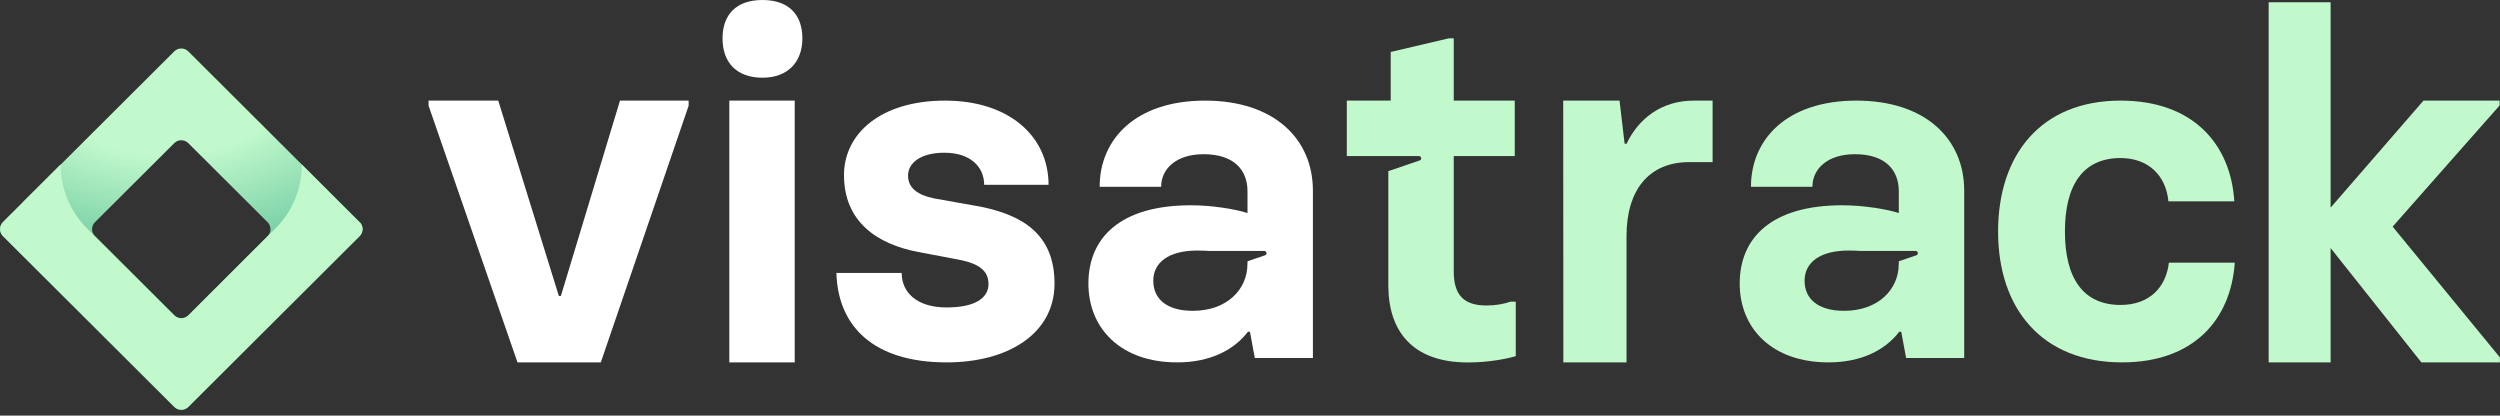 <svg width="403" height="67" viewBox="0 0 403 67" fill="none" xmlns="http://www.w3.org/2000/svg">
<rect x="0" y="0" width="403" height="67" fill="#333333" stroke="none"/>
<g clip-path="url(#clip0_103_38)">
<path d="M69.086 17.036V16.219H80.318L90.086 47.709H90.414L99.941 16.219H111.01V17.036L96.849 58.416H83.421L69.086 17.036Z" fill="white"/>
<path d="M116.473 6.187C116.473 2.396 118.647 0 122.908 0C127.169 0 129.344 2.396 129.344 6.187C129.344 9.978 127.016 12.526 122.908 12.526C118.8 12.526 116.473 10.13 116.473 6.187ZM117.565 16.219H128.109V58.417H117.565V16.219Z" fill="white"/>
<path d="M134.807 43.995H145.351C145.351 47.132 147.787 49.561 152.584 49.561C157.38 49.561 159.347 47.916 159.347 45.792C159.347 43.668 157.85 42.502 154.627 41.871L148.017 40.618C141.406 39.365 136.052 35.76 136.052 28.222C136.052 21.556 141.953 16.219 152.343 16.219C162.734 16.219 169.028 22.024 169.028 29.791H158.648C158.648 26.97 156.528 24.617 152.201 24.617C148.661 24.617 146.378 26.109 146.378 28.299C146.378 30.335 147.951 31.436 150.551 31.98L158.025 33.309C164.635 34.638 169.989 37.623 169.989 45.705C169.989 53.787 162.516 58.416 152.606 58.416C140.729 58.416 135.058 52.535 134.829 43.984H134.807V43.995Z" fill="white"/>
<path d="M252.012 16.219H261.069L261.889 23.168H262.206C264.052 19.247 267.734 16.219 273.023 16.219H276.071V26.131H272.301C265.888 26.131 262.195 30.532 262.195 38.036V58.416H252.012L251.99 16.219H252.012Z" fill="#C1F9CC"/>
<path d="M322.092 37.318C322.092 24.922 329.019 16.219 341.835 16.219C353.636 16.219 359.612 23.353 360.169 32.459H349.549C349.156 28.299 346.326 25.477 341.835 25.477C335.859 25.477 332.865 29.715 332.865 37.318C332.865 44.921 335.859 49.158 341.835 49.158C346.402 49.158 349.156 46.413 349.626 42.339H360.246C359.612 51.511 353.636 58.416 342.076 58.416C329.248 58.416 322.092 49.866 322.092 37.318Z" fill="#C1F9CC"/>
<path d="M402.989 57.632V58.416H390.326L375.695 39.986V58.416H365.709V0.37H375.695V33.472L390.664 16.219H402.934V17.003L385.693 36.533L403 57.632H402.989Z" fill="#C1F9CC"/>
<path d="M194.256 16.219C183.09 16.219 177.266 22.417 177.266 30.107H187.176C187.176 27.209 189.612 24.857 194.016 24.857C199.053 24.857 201.096 27.525 201.096 30.815V34.344C199.206 33.723 195.436 33.091 191.972 33.091C180.566 33.091 175.452 38.342 175.452 45.705C175.452 52.927 180.642 58.416 189.765 58.416C195.032 58.416 198.889 56.456 201.172 53.471H201.489L202.276 57.708H211.64V30.728C211.64 22.417 205.423 16.219 194.256 16.219ZM203.926 41.152C202.986 41.478 202.035 41.794 201.096 42.121V42.579H201.085C201.085 46.653 197.785 50.105 192.278 50.105C188.028 50.105 185.908 48.145 185.908 45.247C185.908 42.35 188.345 40.389 192.989 40.389C193.677 40.389 194.365 40.411 195.043 40.455H203.805C204.21 40.455 204.308 41.021 203.926 41.152Z" fill="white"/>
<path d="M299.245 16.219C288.079 16.219 282.255 22.417 282.255 30.107H292.165C292.165 27.209 294.602 24.857 299.005 24.857C304.042 24.857 306.085 27.525 306.085 30.815V34.344C304.195 33.723 300.425 33.091 296.962 33.091C285.555 33.091 280.441 38.342 280.441 45.705C280.441 52.927 285.631 58.416 294.755 58.416C300.021 58.416 303.878 56.456 306.162 53.471H306.478L307.265 57.708H316.629V30.728C316.629 22.417 310.412 16.219 299.245 16.219ZM308.915 41.152C307.975 41.478 307.025 41.794 306.085 42.121V42.579H306.074C306.074 46.653 302.774 50.105 297.268 50.105C293.017 50.105 290.898 48.145 290.898 45.247C290.898 42.35 293.334 40.389 297.978 40.389C298.666 40.389 299.355 40.411 300.032 40.455H308.795C309.199 40.455 309.297 41.021 308.915 41.152Z" fill="#C1F9CC"/>
<path d="M243.555 48.614C242.375 49.006 241.118 49.245 239.621 49.245C236.005 49.245 234.344 47.601 234.344 43.755V25.162H244.178V16.219H234.344V6.176H233.557L224.183 8.377V16.219H217.103V25.162H219.135C219.135 25.162 219.146 25.162 219.157 25.162H228.739C229.143 25.162 229.241 25.728 228.859 25.859C227.176 26.436 225.494 27.014 223.8 27.591V46.032C223.8 53.254 227.581 58.428 236.628 58.428C240.091 58.428 243.085 57.796 244.341 57.404V48.624H243.555V48.614Z" fill="#C1F9CC"/>
<path d="M28.091 65.609L0.47 38.073C-0.153 37.452 -0.153 36.439 0.47 35.818L28.091 8.282C28.714 7.661 29.73 7.661 30.353 8.282L57.974 35.818C58.597 36.439 58.597 37.452 57.974 38.073L30.353 65.609C29.73 66.23 28.714 66.23 28.091 65.609ZM15.307 38.073L28.091 50.817C28.714 51.438 29.73 51.438 30.353 50.817L43.136 38.073C43.759 37.452 43.759 36.439 43.136 35.818L30.353 23.074C29.73 22.453 28.714 22.453 28.091 23.074L15.307 35.818C14.685 36.439 14.685 37.452 15.307 38.073Z" fill="url(#paint0_radial_103_38)"/>
<path d="M57.974 35.829L54.696 32.561L48.676 26.549H48.654V26.625C48.654 30.437 47.135 34.086 44.437 36.788C39.749 41.471 35.051 46.155 30.364 50.839C29.741 51.46 28.725 51.46 28.102 50.839L14.007 36.788C11.298 34.086 9.779 30.416 9.779 26.592C9.779 26.57 9.779 26.549 9.779 26.527H9.757L3.737 32.529V32.55L0.481 35.796C-0.142 36.417 -0.142 37.43 0.481 38.051L28.102 65.588C28.725 66.208 29.741 66.208 30.364 65.588L57.985 38.051C58.608 37.43 58.608 36.417 57.985 35.796L57.974 35.829Z" fill="#C1F9CC"/>
</g>
<defs>
<radialGradient id="paint0_radial_103_38" cx="0" cy="0" r="1" gradientUnits="userSpaceOnUse" gradientTransform="translate(26.756 12.574) rotate(90) scale(36.501 57.483)">
<stop stop-color="#C1F9CC"/>
<stop offset="0.34" stop-color="#C1F9CC"/>
<stop offset="1" stop-color="#4EB78F"/>
</radialGradient>
<clipPath id="clip0_103_38">
<rect width="403" height="67" fill="white"/>
</clipPath>
</defs>
</svg>
